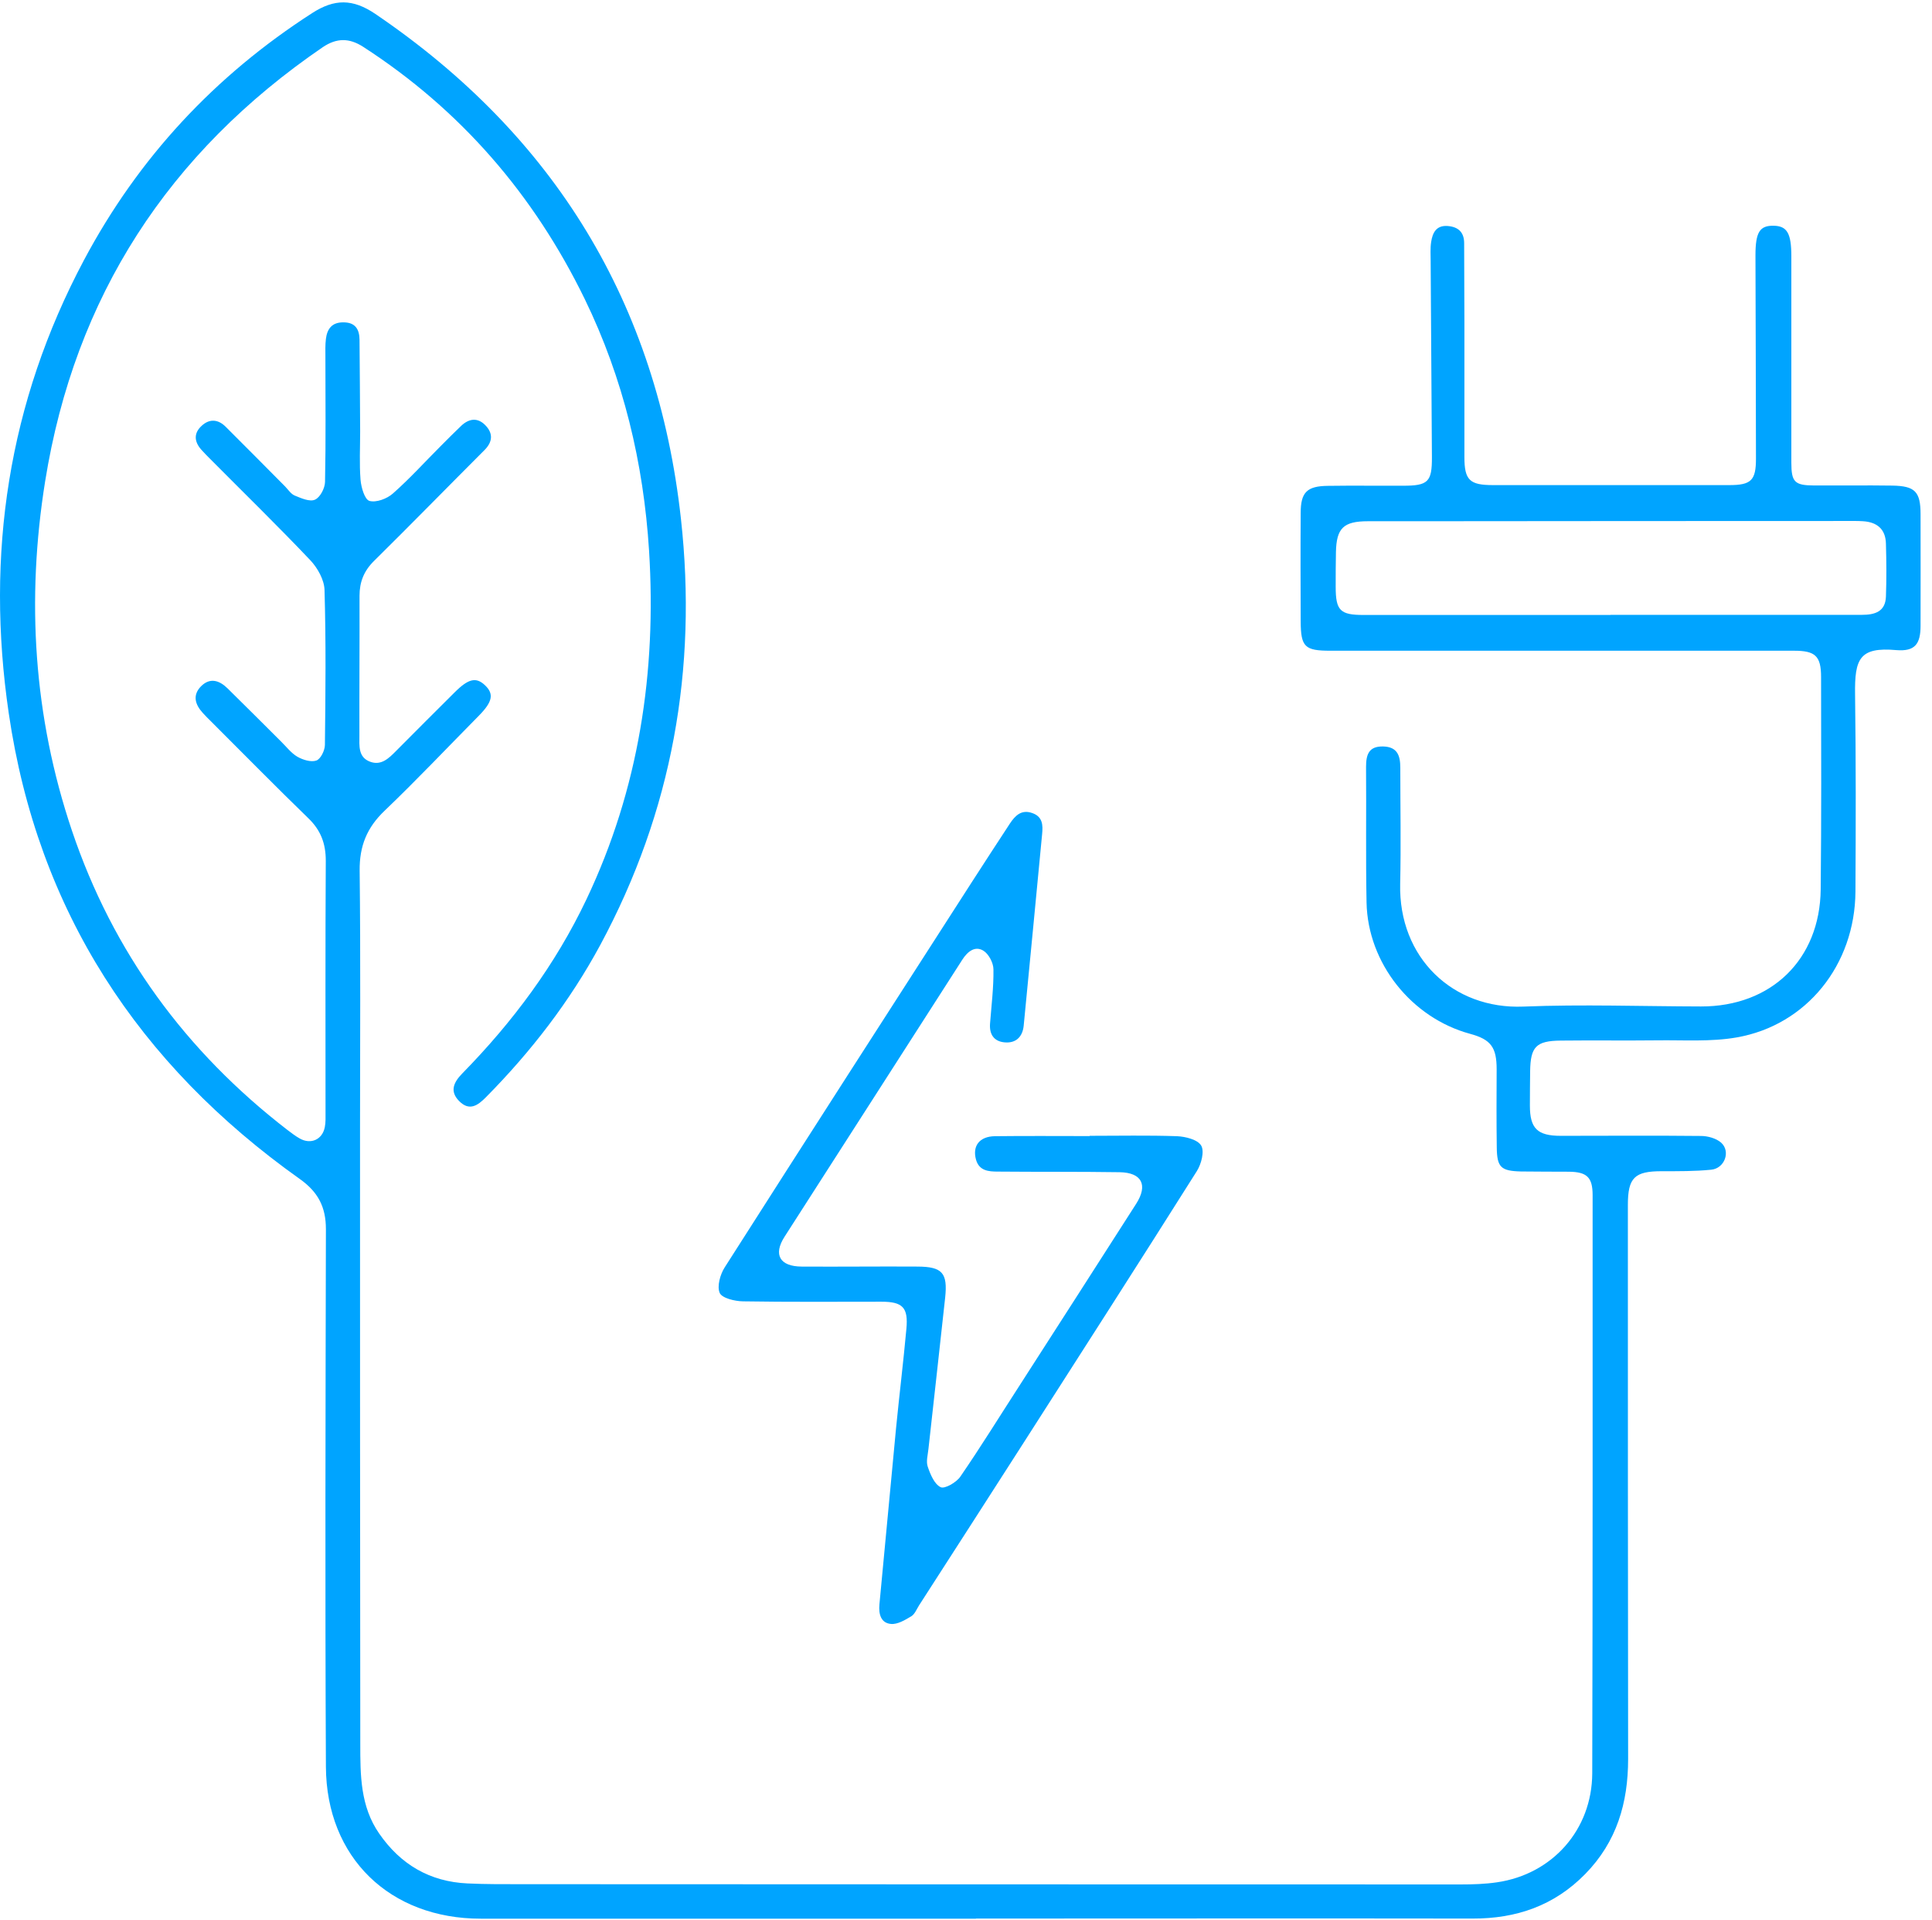 <?xml version="1.0" encoding="UTF-8"?> <svg xmlns="http://www.w3.org/2000/svg" width="154" height="153" viewBox="0 0 154 153" fill="none"><g id="Group"><path id="Vector" d="M77.808 152.91C64.648 152.91 51.488 152.91 38.328 152.91C31.078 152.91 26.018 148.05 25.978 140.8C25.908 126.52 25.948 112.24 25.978 97.96C25.978 96.18 25.348 94.99 23.898 93.96C11.028 84.82 3.008 72.6 0.698 56.85C-1.162 44.18 0.648 32.09 6.698 20.72C11.038 12.57 17.118 6.04 24.888 1.04C26.658 -0.1 28.118 -0.11 29.918 1.11C44.208 10.81 52.388 24.19 54.278 41.35C55.598 53.31 53.578 64.67 47.848 75.31C45.418 79.81 42.328 83.81 38.738 87.44C38.088 88.1 37.418 88.58 36.598 87.75C35.808 86.95 36.188 86.23 36.838 85.56C40.868 81.45 44.268 76.89 46.748 71.67C50.928 62.87 52.338 53.55 51.738 43.9C51.298 36.9 49.688 30.16 46.608 23.83C42.558 15.52 36.738 8.77 28.948 3.73C27.828 3.01 26.828 3.02 25.728 3.76C13.438 12.16 5.958 23.64 3.598 38.36C2.088 47.78 2.668 57.09 5.728 66.18C8.998 75.89 14.808 83.8 22.908 90.05C23.228 90.29 23.548 90.54 23.888 90.73C24.768 91.23 25.688 90.83 25.888 89.84C25.968 89.45 25.948 89.04 25.948 88.64C25.948 81.96 25.928 75.28 25.968 68.6C25.968 67.22 25.568 66.16 24.568 65.2C21.958 62.67 19.408 60.07 16.828 57.5C16.598 57.27 16.368 57.05 16.158 56.81C15.548 56.14 15.328 55.4 16.028 54.69C16.748 53.97 17.498 54.23 18.138 54.86C19.568 56.26 20.978 57.68 22.398 59.09C22.828 59.51 23.208 60.02 23.708 60.31C24.148 60.56 24.798 60.76 25.218 60.61C25.558 60.49 25.888 59.82 25.898 59.38C25.948 55.26 25.988 51.14 25.868 47.02C25.848 46.21 25.308 45.25 24.728 44.64C22.138 41.91 19.448 39.29 16.798 36.62C16.548 36.37 16.288 36.11 16.048 35.84C15.478 35.2 15.428 34.53 16.068 33.94C16.688 33.36 17.378 33.4 17.988 34.01C19.578 35.59 21.148 37.18 22.728 38.77C22.978 39.03 23.198 39.38 23.508 39.5C24.018 39.71 24.698 40.01 25.108 39.82C25.518 39.64 25.898 38.91 25.908 38.41C25.978 35.09 25.938 31.77 25.938 28.45C25.938 27.97 25.918 27.49 25.978 27.01C26.078 26.2 26.468 25.68 27.378 25.69C28.308 25.69 28.648 26.23 28.658 27.07C28.678 29.51 28.698 31.95 28.708 34.39C28.708 35.67 28.638 36.96 28.738 38.23C28.788 38.84 29.068 39.81 29.448 39.92C29.988 40.07 30.848 39.75 31.318 39.33C32.668 38.14 33.878 36.8 35.148 35.53C35.688 34.99 36.218 34.45 36.768 33.93C37.378 33.36 38.058 33.25 38.678 33.88C39.318 34.53 39.278 35.21 38.618 35.87C35.678 38.81 32.768 41.79 29.808 44.71C29.008 45.5 28.658 46.38 28.658 47.48C28.668 51.2 28.638 54.92 28.648 58.64C28.648 59.42 28.538 60.34 29.488 60.7C30.378 61.04 30.988 60.44 31.568 59.85C33.118 58.29 34.678 56.73 36.238 55.18C37.348 54.07 37.958 53.94 38.668 54.62C39.388 55.31 39.258 55.93 38.178 57.03C35.678 59.56 33.228 62.15 30.658 64.61C29.248 65.95 28.648 67.43 28.668 69.38C28.748 76.3 28.698 83.22 28.698 90.14C28.698 106.42 28.698 122.7 28.718 138.98C28.718 141.46 28.718 143.96 30.228 146.13C31.928 148.59 34.258 149.96 37.258 150.1C38.738 150.17 40.218 150.16 41.698 150.16C66.618 150.17 91.538 150.18 116.458 150.18C117.418 150.18 118.388 150.15 119.328 150.01C123.738 149.37 126.898 145.82 126.918 141.33C126.958 125.97 126.948 110.61 126.948 95.25C126.948 93.83 126.498 93.4 125.078 93.38C123.798 93.37 122.518 93.38 121.238 93.36C119.638 93.32 119.328 93.03 119.308 91.46C119.278 89.38 119.288 87.3 119.298 85.22C119.298 83.47 118.848 82.84 117.178 82.39C112.508 81.12 109.028 76.76 108.928 71.93C108.858 68.33 108.918 64.73 108.888 61.13C108.888 60.16 109.088 59.46 110.258 59.49C111.408 59.52 111.618 60.25 111.618 61.19C111.618 64.27 111.678 67.35 111.608 70.43C111.468 76.33 115.818 80.45 121.428 80.22C126.138 80.03 130.868 80.2 135.588 80.21C141.188 80.22 145.068 76.47 145.128 70.88C145.188 65.24 145.168 59.6 145.158 53.96C145.158 52.28 144.698 51.86 143.008 51.86C130.688 51.86 118.368 51.86 106.048 51.86C103.998 51.86 103.688 51.56 103.678 49.52C103.668 46.64 103.658 43.76 103.678 40.88C103.678 39.23 104.178 38.74 105.838 38.72C107.838 38.69 109.838 38.72 111.838 38.71C113.828 38.71 114.148 38.41 114.138 36.44C114.108 31.24 114.068 26.04 114.038 20.84C114.038 20.32 113.998 19.79 114.078 19.28C114.188 18.56 114.478 17.95 115.378 18.01C116.208 18.07 116.708 18.48 116.708 19.38C116.708 21.46 116.728 23.54 116.728 25.62C116.728 29.22 116.728 32.82 116.728 36.42C116.728 38.27 117.148 38.66 119.008 38.66C125.288 38.66 131.568 38.66 137.848 38.66C139.588 38.66 139.968 38.28 139.968 36.56C139.968 31.16 139.938 25.76 139.928 20.36C139.928 18.5 140.268 17.97 141.378 17.99C142.448 18.01 142.788 18.59 142.788 20.42C142.788 25.9 142.788 31.38 142.788 36.86C142.788 38.42 143.048 38.68 144.598 38.69C146.678 38.7 148.758 38.67 150.838 38.7C152.648 38.73 153.088 39.18 153.088 40.99C153.088 43.95 153.098 46.91 153.088 49.87C153.088 51.34 152.628 51.93 151.158 51.81C148.218 51.55 147.828 52.5 147.868 55.34C147.938 60.58 147.928 65.82 147.898 71.06C147.858 76.89 144.008 81.71 138.418 82.68C136.348 83.04 134.188 82.88 132.078 82.91C129.518 82.94 126.958 82.9 124.398 82.93C122.448 82.95 121.998 83.42 121.968 85.35C121.958 86.27 121.948 87.19 121.948 88.11C121.948 89.94 122.548 90.52 124.418 90.52C128.138 90.52 131.858 90.49 135.578 90.53C136.128 90.53 136.808 90.72 137.198 91.07C137.968 91.77 137.468 93.12 136.398 93.22C135.088 93.35 133.768 93.34 132.448 93.34C130.298 93.34 129.758 93.85 129.758 96.02C129.758 110.74 129.758 125.46 129.778 140.18C129.778 143.67 128.878 146.78 126.358 149.35C123.878 151.88 120.858 152.91 117.378 152.9C104.178 152.88 90.978 152.9 77.778 152.9L77.808 152.91ZM128.378 49C130.258 49 132.138 49 134.018 49C138.818 49 143.618 49 148.408 49C149.428 49 150.288 48.76 150.328 47.54C150.378 46.14 150.368 44.74 150.328 43.34C150.308 42.18 149.628 41.61 148.508 41.54C148.068 41.51 147.628 41.52 147.188 41.52C135.708 41.52 124.238 41.53 112.758 41.54C111.518 41.54 110.278 41.54 109.038 41.54C107.088 41.54 106.528 42.09 106.488 44C106.468 44.92 106.468 45.84 106.468 46.76C106.468 48.66 106.818 49.01 108.698 49.01C115.258 49.01 121.808 49.01 128.368 49.01L128.378 49Z" fill="#00A4FF"></path><path id="Vector_2" d="M86.858 90.519C89.178 90.519 91.498 90.469 93.818 90.549C94.498 90.579 95.468 90.82 95.748 91.299C96.018 91.76 95.758 92.76 95.408 93.32C90.848 100.55 86.228 107.74 81.618 114.94C78.838 119.28 76.048 123.61 73.258 127.94C73.068 128.24 72.918 128.64 72.638 128.81C72.138 129.11 71.538 129.47 71.018 129.42C70.208 129.35 70.028 128.62 70.098 127.87C70.548 123.18 70.978 118.48 71.428 113.78C71.688 111.15 72.008 108.54 72.248 105.91C72.408 104.2 71.958 103.74 70.258 103.74C66.578 103.74 62.898 103.77 59.218 103.71C58.568 103.7 57.558 103.46 57.368 103.04C57.138 102.51 57.408 101.56 57.768 101C64.298 90.76 70.868 80.549 77.438 70.34C78.458 68.76 79.478 67.189 80.508 65.62C80.928 64.99 81.428 64.49 82.288 64.799C83.118 65.09 83.138 65.76 83.068 66.469C82.578 71.559 82.098 76.659 81.598 81.749C81.508 82.629 80.978 83.159 80.068 83.07C79.208 82.99 78.848 82.409 78.918 81.559C79.028 80.129 79.208 78.689 79.188 77.26C79.188 76.74 78.808 76.019 78.378 75.76C77.708 75.359 77.118 75.84 76.708 76.48C71.988 83.84 67.258 91.2 62.538 98.559C61.618 99.99 62.158 100.93 63.898 100.94C66.978 100.96 70.058 100.92 73.138 100.94C75.118 100.95 75.548 101.45 75.338 103.42C74.908 107.43 74.448 111.44 74.008 115.46C73.958 115.94 73.808 116.47 73.948 116.88C74.158 117.5 74.478 118.28 74.978 118.52C75.298 118.68 76.238 118.14 76.548 117.68C78.178 115.31 79.688 112.86 81.248 110.45C84.358 105.61 87.468 100.78 90.568 95.93C91.518 94.439 91.018 93.45 89.248 93.419C86.008 93.37 82.768 93.4 79.528 93.37C78.798 93.37 78.048 93.309 77.798 92.419C77.498 91.329 78.068 90.57 79.298 90.549C81.818 90.519 84.338 90.54 86.858 90.54V90.519Z" fill="#00A4FF"></path></g></svg> 